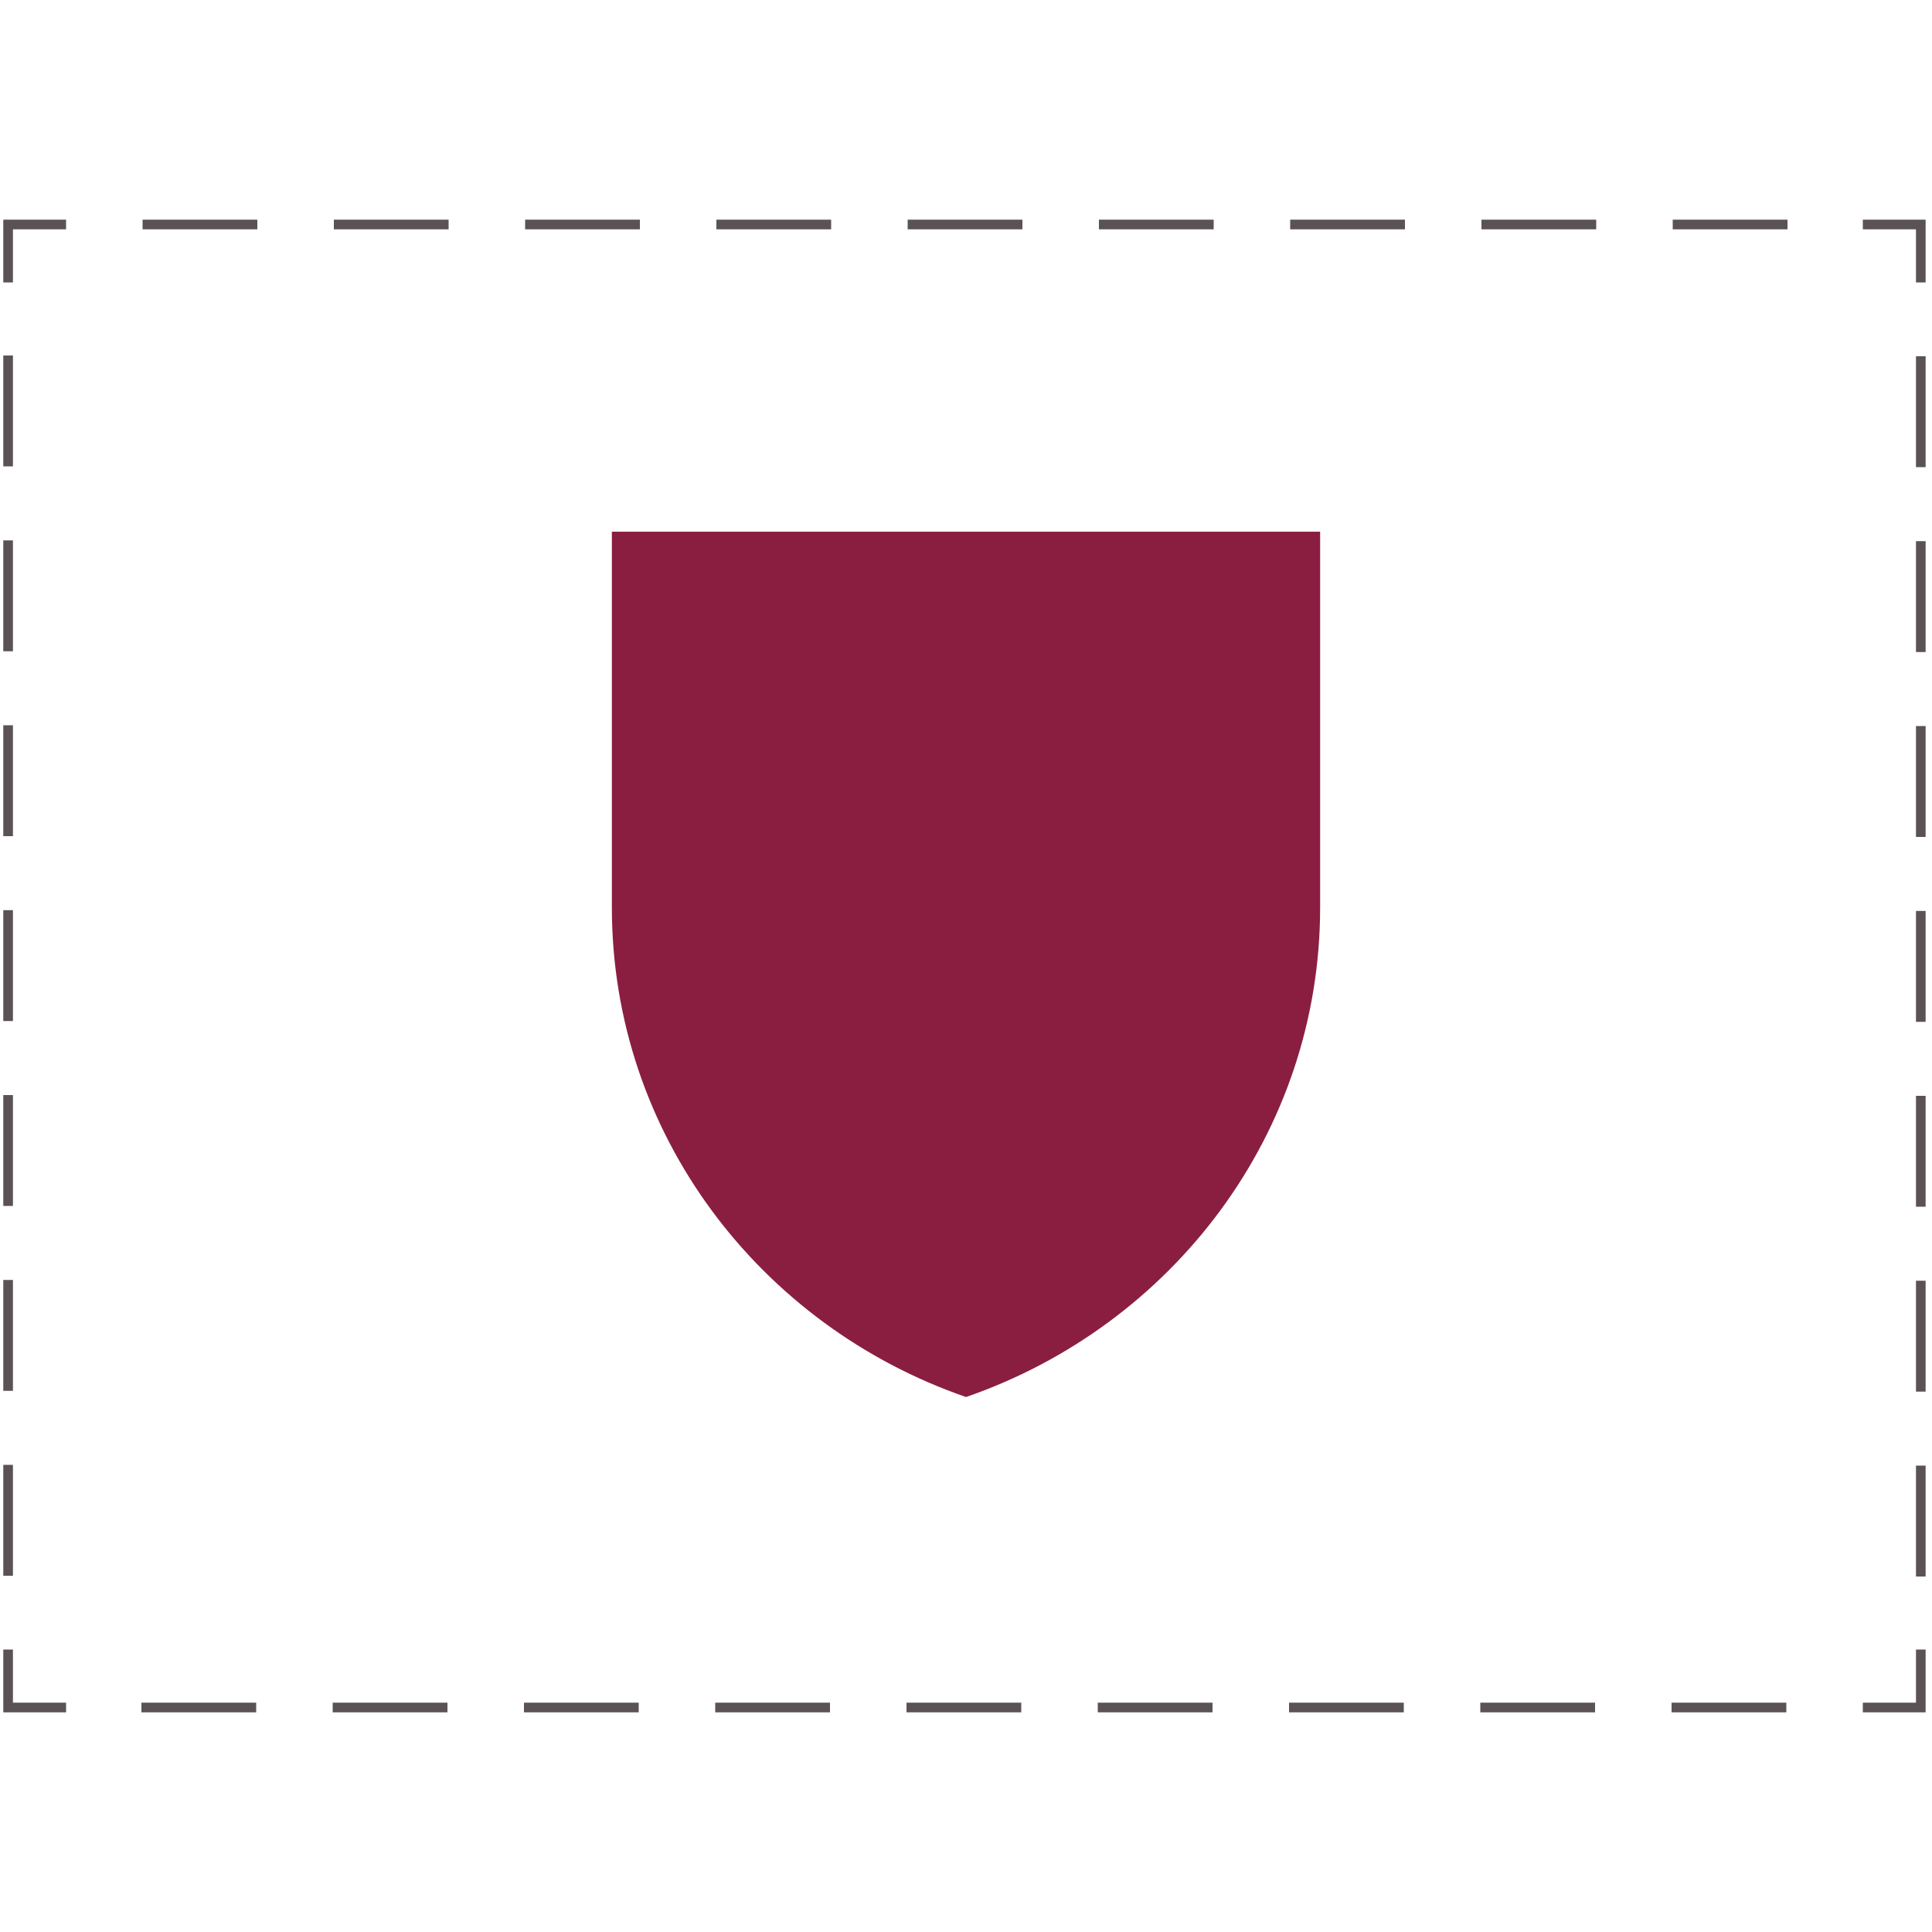 <?xml version="1.0" encoding="UTF-8"?><svg id="Layer_2" xmlns="http://www.w3.org/2000/svg" viewBox="0 0 100 100"><g id="Content"><rect width="100" height="100" style="fill:none;"/><polyline points="99.42 85.38 99.42 88.38 96.42 88.38" style="fill:none; stroke:#5b5256; stroke-miterlimit:10; stroke-width:.5px;"/><line x1="92.46" y1="88.38" x2="5.4" y2="88.38" style="fill:none; stroke:#5b5256; stroke-dasharray:0 0 5.94 3.96; stroke-miterlimit:10; stroke-width:.5px;"/><polyline points="3.42 88.38 .42 88.38 .42 85.38" style="fill:none; stroke:#5b5256; stroke-miterlimit:10; stroke-width:.5px;"/><line x1=".42" y1="81.56" x2=".42" y2="16.53" style="fill:none; stroke:#5b5256; stroke-dasharray:0 0 5.74 3.83; stroke-miterlimit:10; stroke-width:.5px;"/><polyline points=".42 14.62 .42 11.62 3.42 11.62" style="fill:none; stroke:#5b5256; stroke-miterlimit:10; stroke-width:.5px;"/><line x1="7.38" y1="11.62" x2="94.44" y2="11.62" style="fill:none; stroke:#5b5256; stroke-dasharray:0 0 5.94 3.96; stroke-miterlimit:10; stroke-width:.5px;"/><polyline points="96.42 11.62 99.42 11.62 99.42 14.62" style="fill:none; stroke:#5b5256; stroke-miterlimit:10; stroke-width:.5px;"/><line x1="99.42" y1="18.44" x2="99.42" y2="83.47" style="fill:none; stroke:#5b5256; stroke-dasharray:0 0 5.74 3.83; stroke-miterlimit:10; stroke-width:.5px;"/><path d="m31.67,27.53v19.44c0,11.7,7.65,21.65,18.33,25.34,10.68-3.69,18.33-13.64,18.33-25.34v-19.45H31.67Z" style="fill:#8a1e41;"/></g></svg>